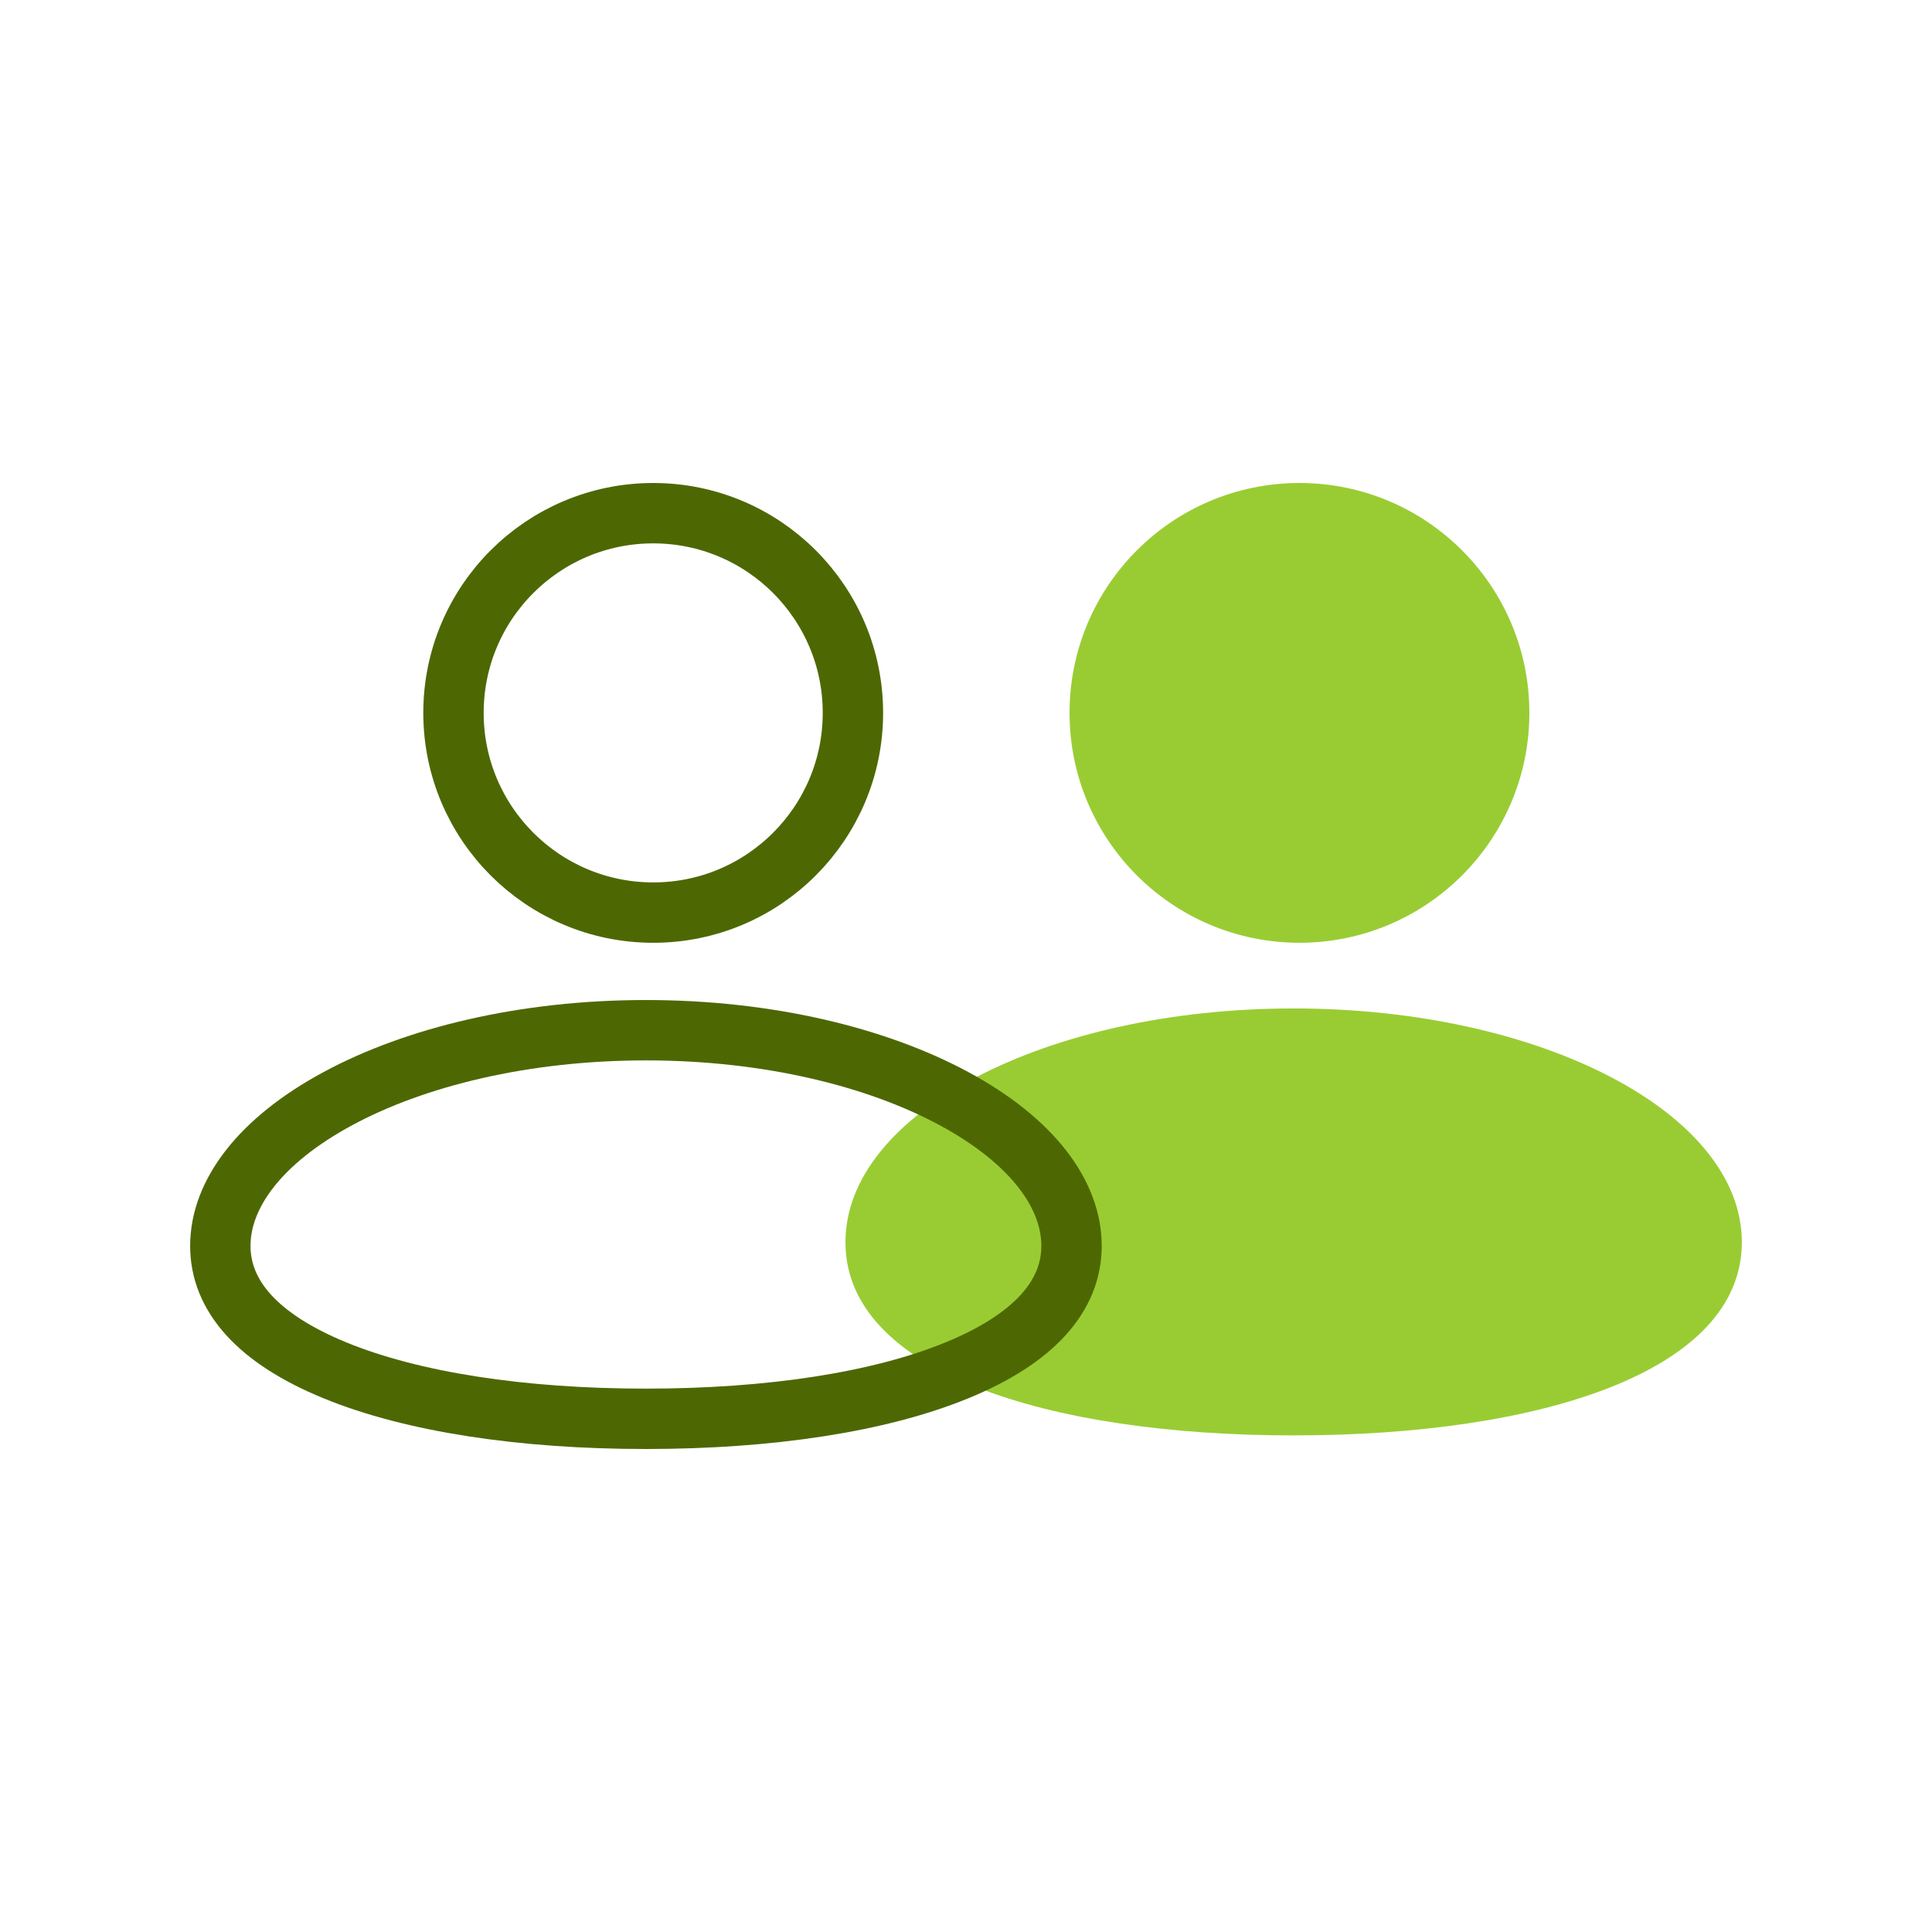 <svg width="72" height="72" viewBox="0 0 72 72" fill="none" xmlns="http://www.w3.org/2000/svg">
<path d="M24.344 19.125C28.454 19.125 31.786 22.457 31.786 26.567C31.786 30.677 28.454 34.01 24.344 34.01C20.233 34.01 16.9 30.677 16.9 26.567C16.9 22.457 20.233 19.125 24.344 19.125Z" stroke="#4D6802" stroke-width="2.25"/>
<ellipse cx="48.427" cy="26.567" rx="8.568" ry="8.567" fill="#99CC33"/>
<path d="M64.913 46.294C64.913 51.106 57.435 53.493 48.21 53.493C38.986 53.493 31.508 51.106 31.508 46.294C31.508 41.483 38.986 37.582 48.21 37.582C57.435 37.582 64.913 41.483 64.913 46.294Z" fill="#99CC33"/>
<path d="M24.072 38.393C28.613 38.393 32.669 39.388 35.549 40.941C38.474 42.519 39.932 44.511 39.933 46.43C39.933 48.269 38.578 49.874 35.656 51.071C32.77 52.254 28.686 52.875 24.072 52.875C19.459 52.875 15.374 52.254 12.487 51.071C9.566 49.874 8.211 48.269 8.211 46.43C8.211 44.511 9.67 42.519 12.595 40.941C15.475 39.388 19.531 38.393 24.072 38.393Z" stroke="#4D6802" stroke-width="2.25"/>
</svg>
